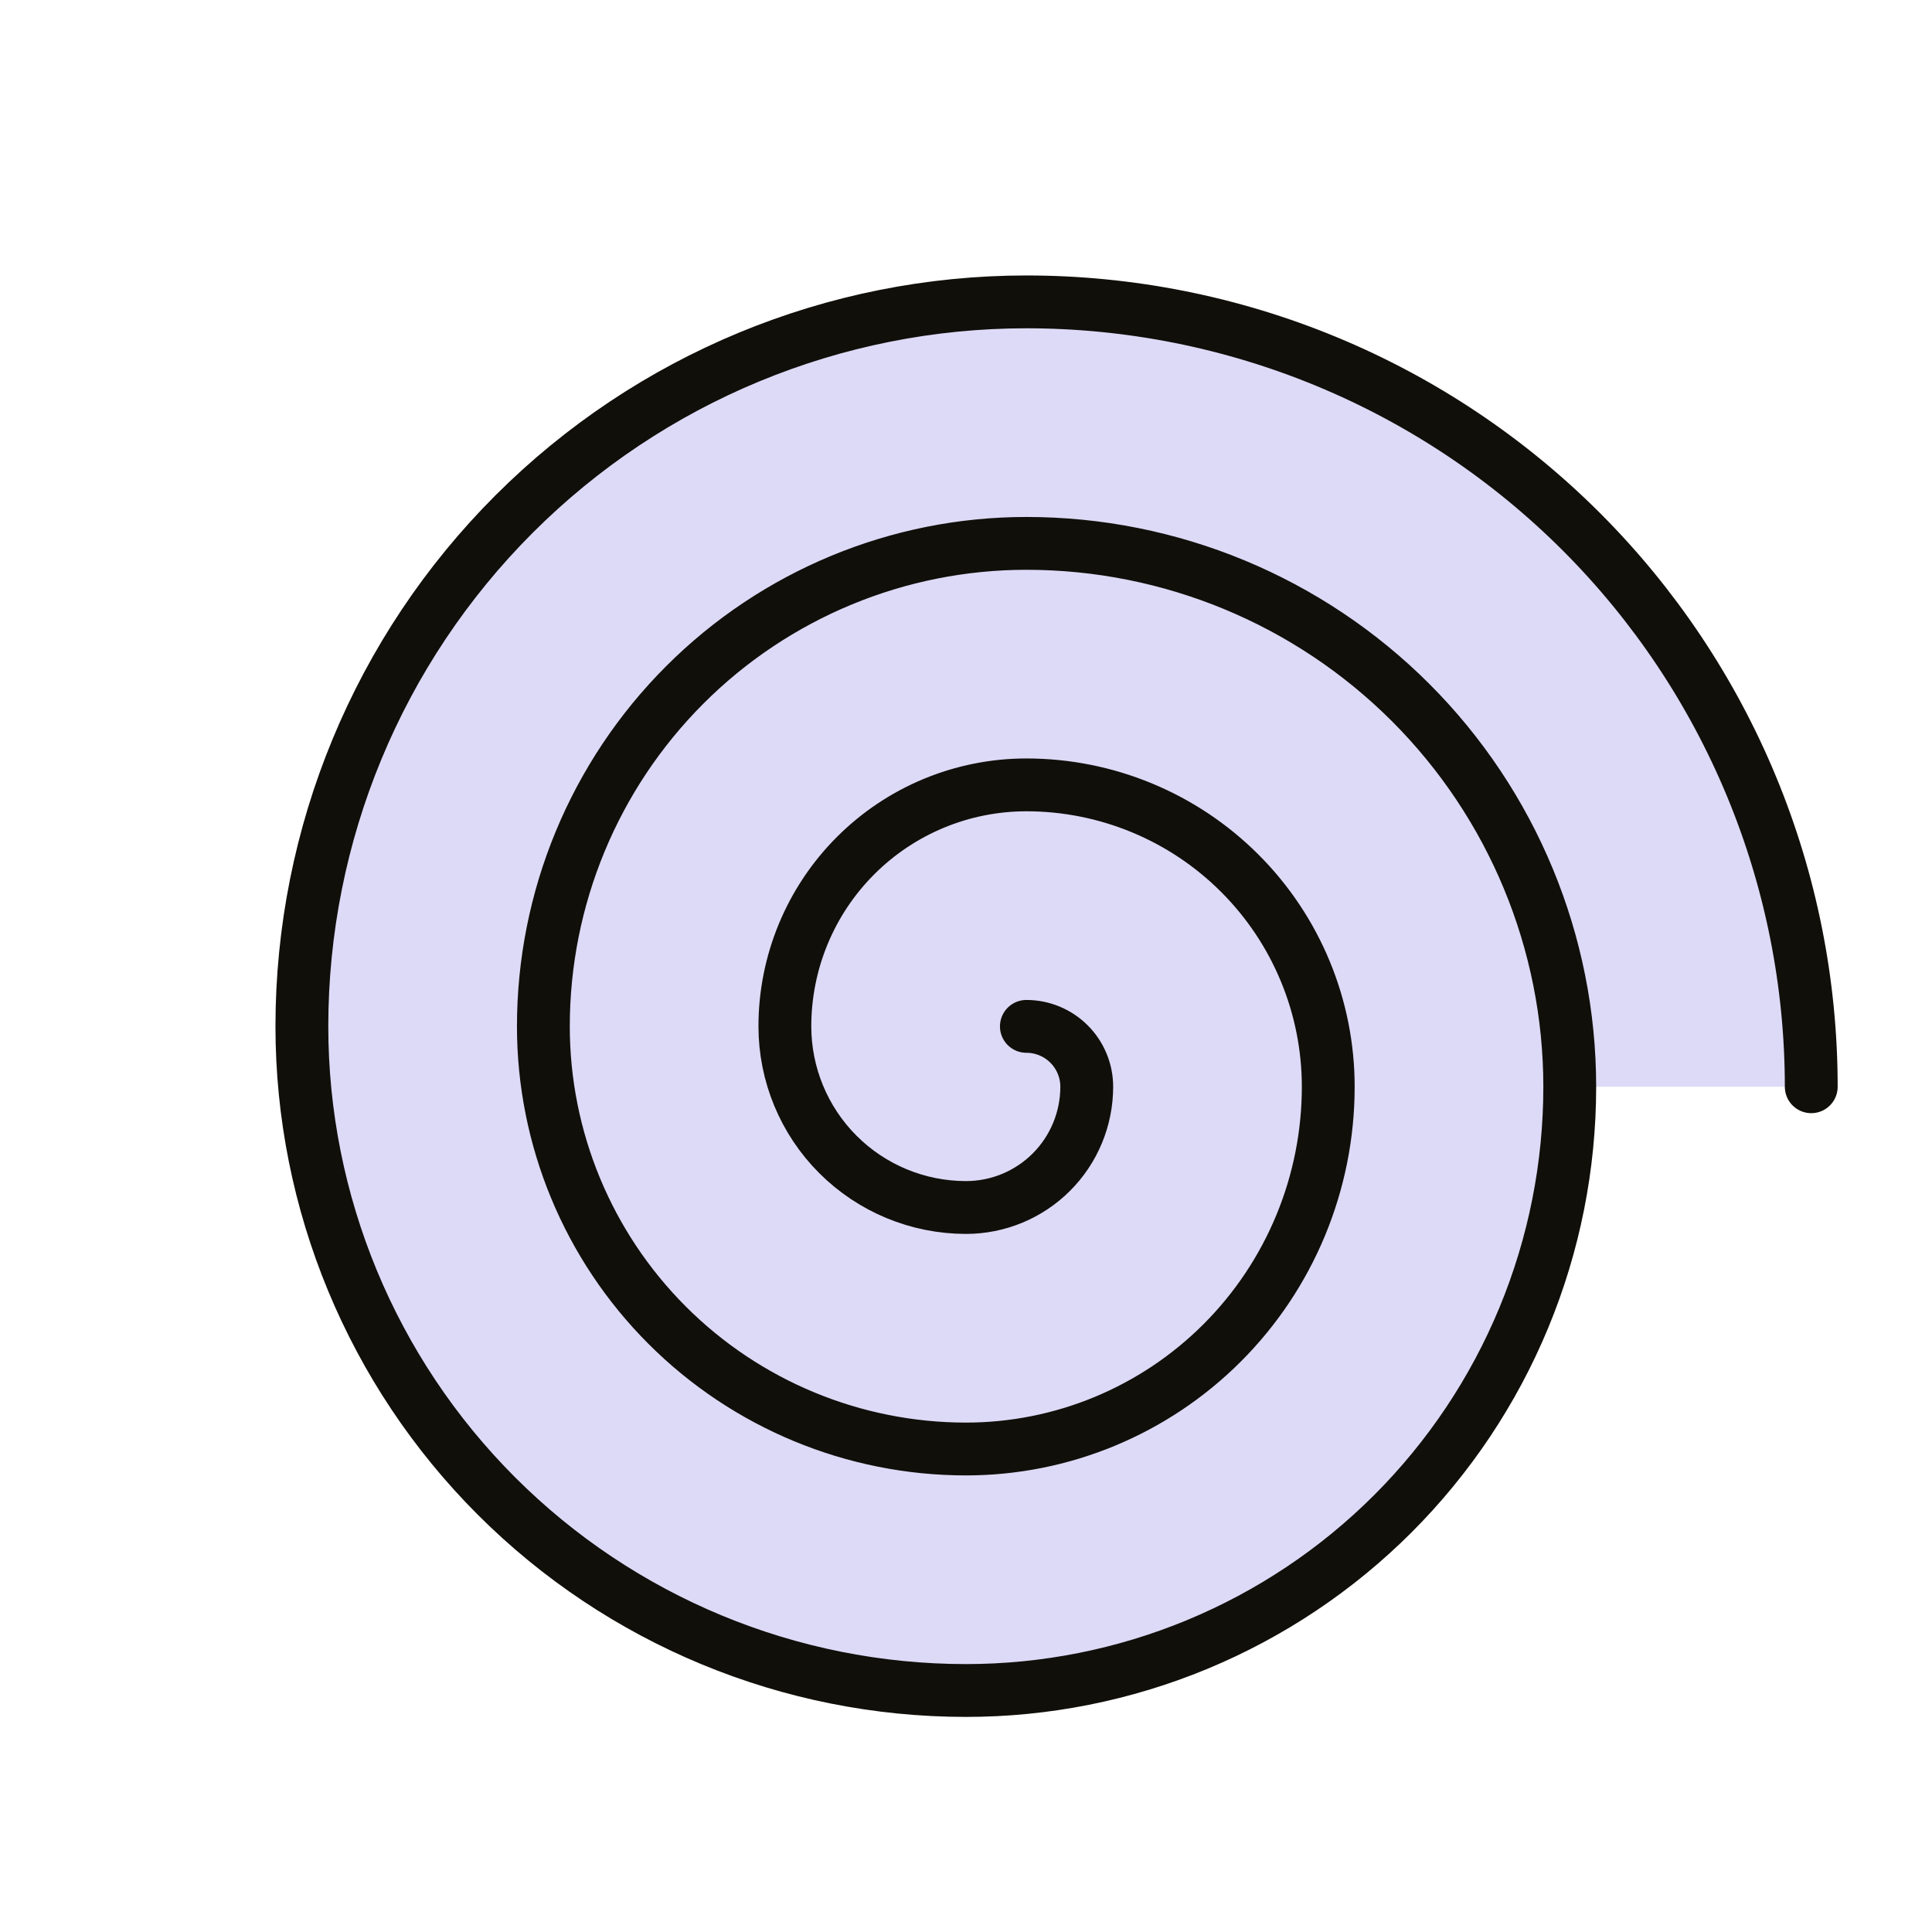<svg fill="none" height="256" viewBox="0 0 256 256" width="256" xmlns="http://www.w3.org/2000/svg" xmlns:xlink="http://www.w3.org/1999/xlink"><clipPath id="a"><path d="m0 0h256v256h-256z"/></clipPath><g clip-path="url(#a)"><path d="m136 40c-25.461 0-49.879 10.114-67.882 28.118-18.003 18.003-28.118 42.421-28.118 67.882 0 23.339 9.271 45.722 25.775 62.225 16.503 16.504 38.886 25.775 62.225 25.775 10.506 0 20.909-2.069 30.615-6.09 9.706-4.02 18.525-9.913 25.954-17.341 7.428-7.429 13.321-16.248 17.341-25.954 4.021-9.706 6.09-20.109 6.09-30.615h32c0-13.657-2.69-27.181-7.917-39.799-5.226-12.618-12.887-24.083-22.544-33.74s-21.122-17.318-33.74-22.544-26.142-7.917-39.799-7.917z" fill="#d4d1f5" opacity=".8"/><path d="m136 136c2.122 0 4.157.843 5.657 2.343s2.343 3.535 2.343 5.657c0 4.243-1.686 8.313-4.686 11.314-3.001 3-7.071 4.686-11.314 4.686-6.365 0-12.47-2.529-16.971-7.029-4.5-4.501-7.029-10.606-7.029-16.971 0-8.487 3.371-16.626 9.373-22.627 6.001-6.002 14.14-9.373 22.627-9.373 10.609 0 20.783 4.214 28.284 11.716 7.502 7.501 11.716 17.675 11.716 28.284 0 12.73-5.057 24.939-14.059 33.941s-21.211 14.059-33.941 14.059c-14.852 0-29.096-5.9-39.598-16.402-10.502-10.502-16.402-24.746-16.402-39.598 0-16.974 6.743-33.253 18.745-45.255 12.002-12.002 28.281-18.745 45.255-18.745 19.096 0 37.409 7.586 50.912 21.088 13.502 13.503 21.088 31.816 21.088 50.912 0 10.506-2.069 20.909-6.09 30.615-4.02 9.706-9.913 18.525-17.341 25.954-7.429 7.428-16.248 13.321-25.954 17.341-9.706 4.021-20.109 6.09-30.615 6.09-23.339 0-45.722-9.271-62.225-25.775-16.503-16.503-25.775-38.886-25.775-62.225 0-25.461 10.114-49.879 28.118-67.882 18.003-18.003 42.421-28.118 67.882-28.118 13.657 0 27.181 2.69 39.799 7.917s24.083 12.887 33.74 22.544 17.318 21.122 22.544 33.74c5.227 12.618 7.917 26.142 7.917 39.799" stroke="#110f0a" stroke-linecap="round" stroke-linejoin="round" stroke-width="7"/></g></svg>